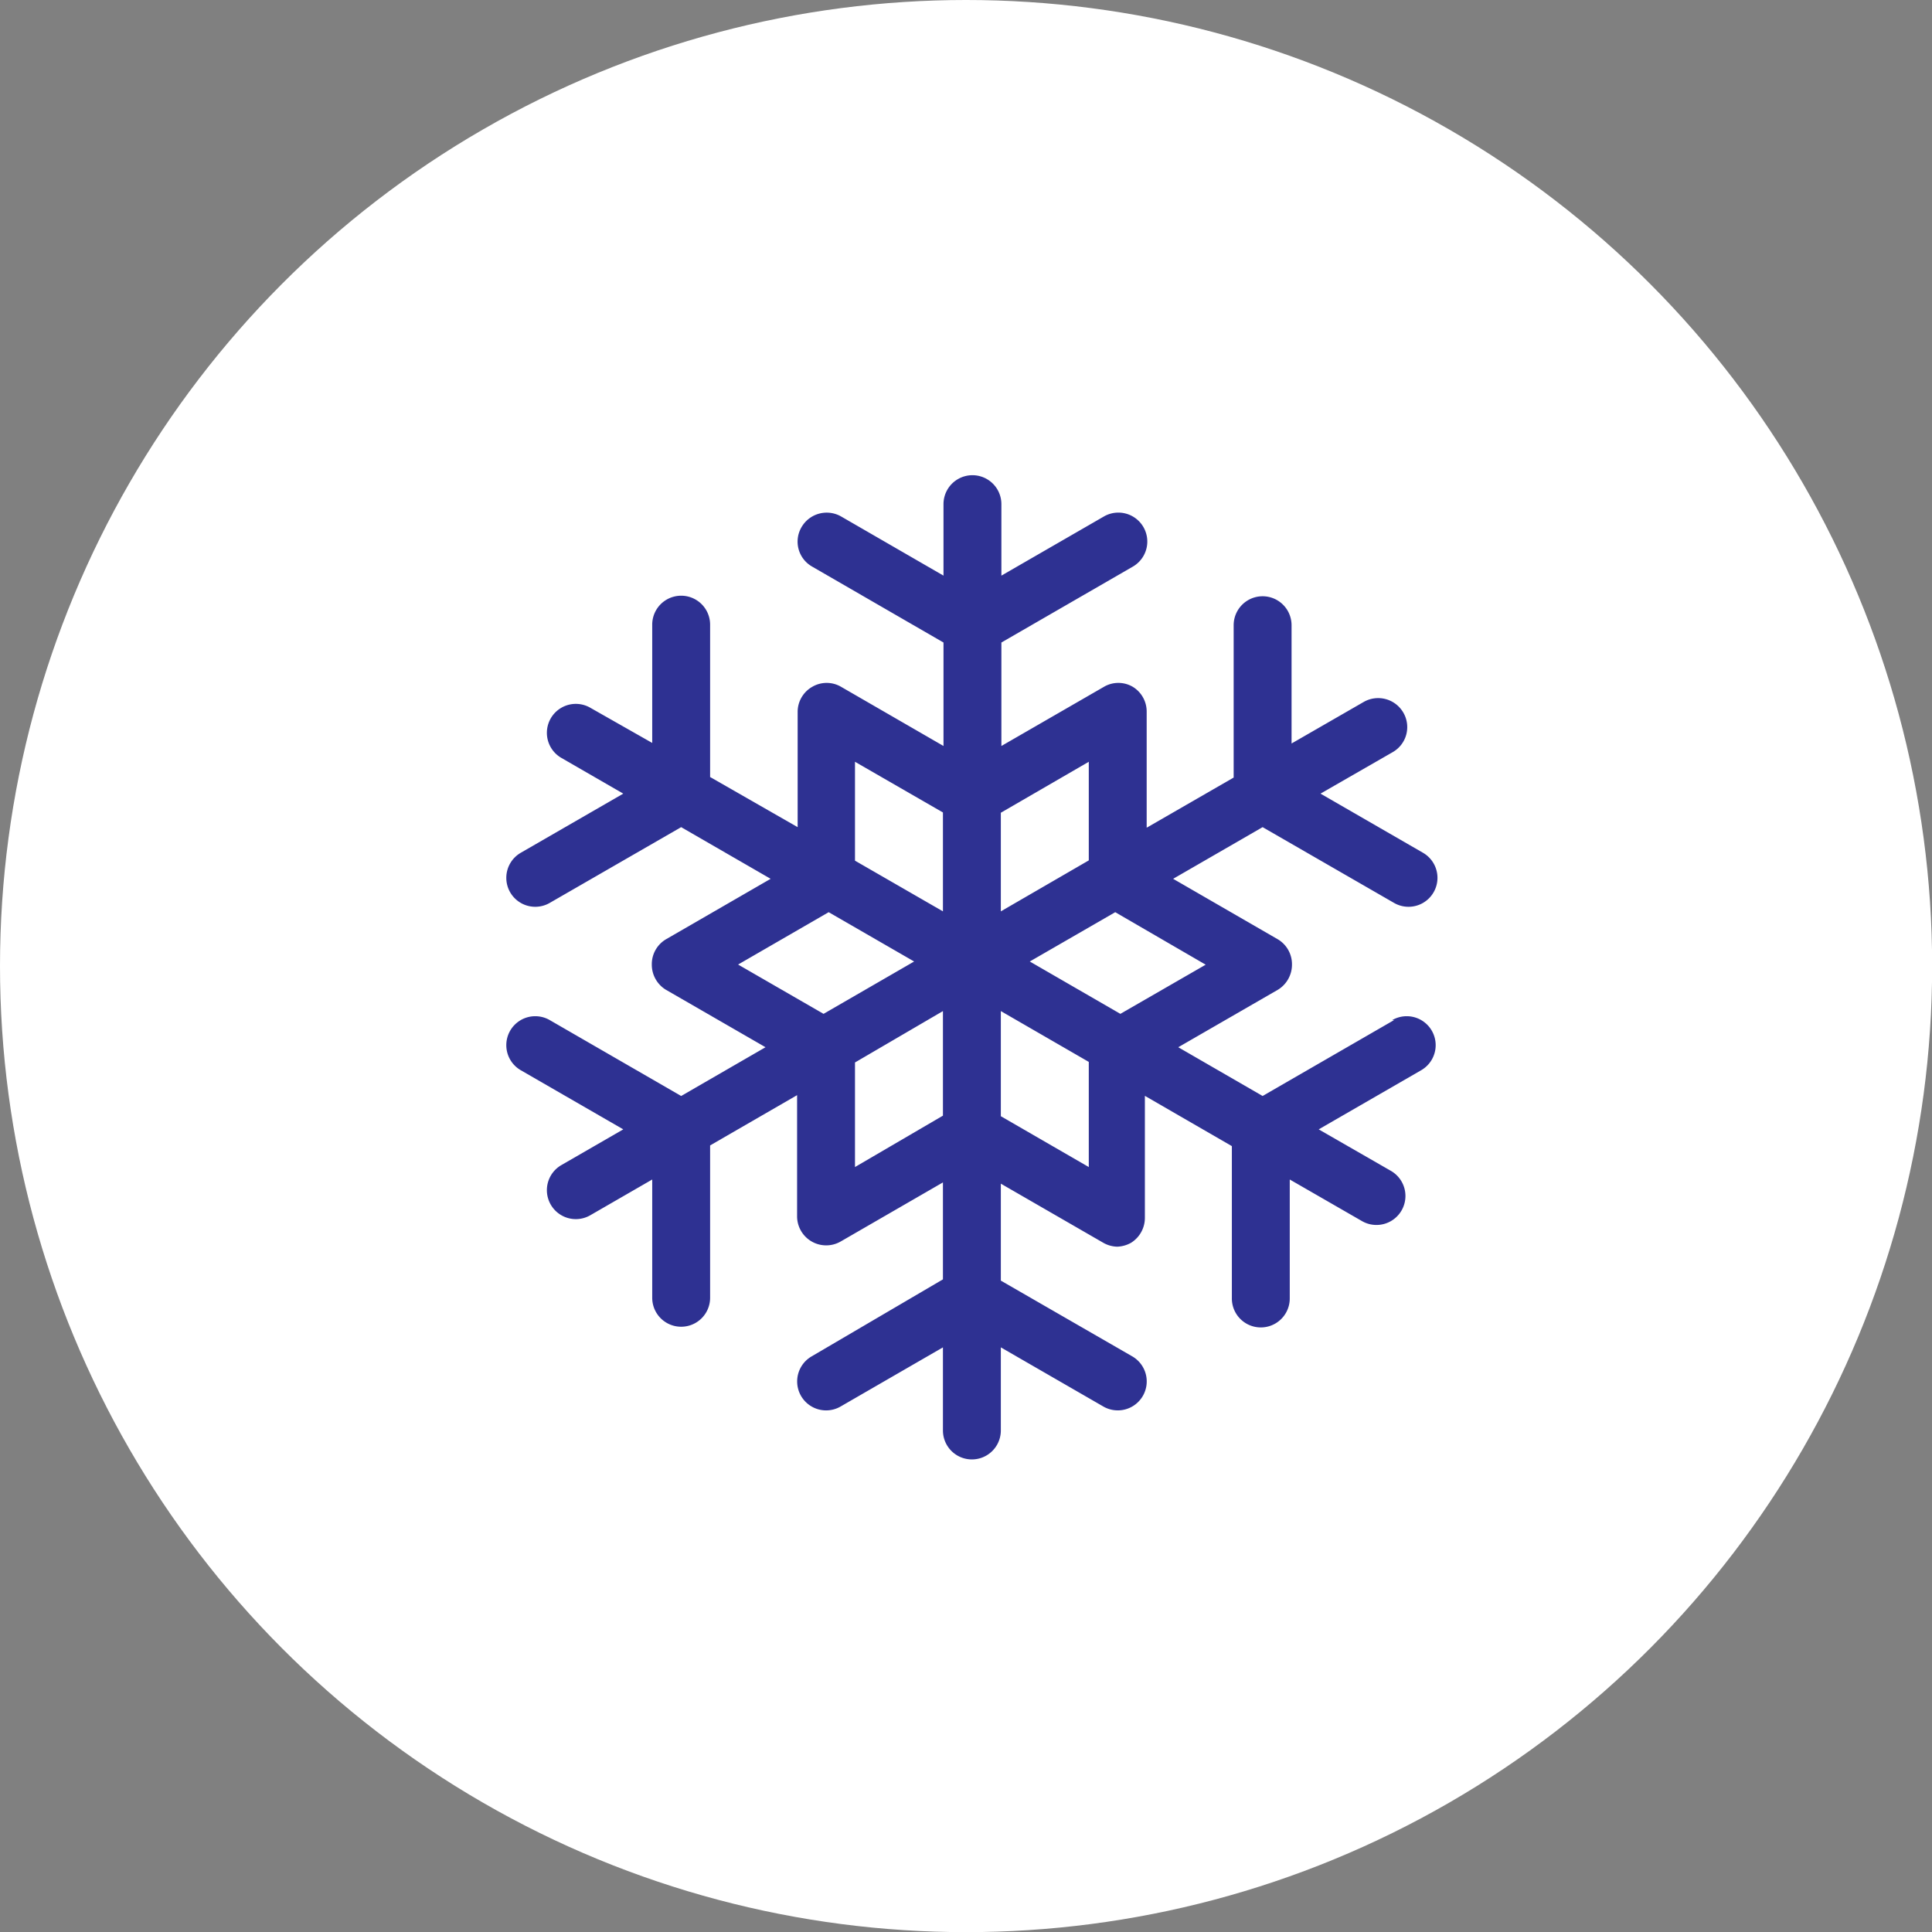 <svg xmlns="http://www.w3.org/2000/svg" width="139.49" height="139.49">
  <rect width="100%" height="100%" fill="#808080" stroke="none"/>
  <g data-name="fridge">
    <circle cx="69.75" cy="69.75" r="69.75" fill="#fff"/>
    <path fill="#2e3192" d="M100.65 73.65l-9.49 5.48-6.09-3.52 7.21-4.16a2.12 2.12 0 0 0 1-1.81 2.09 2.09 0 0 0-1-1.81l-7.58-4.38 6.46-3.73 9.49 5.47a2.09 2.09 0 0 0 2.09-3.62l-7.4-4.27 5.22-3a2.08 2.08 0 0 0 .76-2.85 2.1 2.1 0 0 0-2.86-.77l-5.21 3v-8.54a2.09 2.09 0 0 0-4.18 0v11l-6.28 3.62V51.4a2.09 2.09 0 0 0-1-1.81 2.06 2.06 0 0 0-2.09 0l-7.4 4.27v-7.47l9.49-5.48a2.09 2.09 0 0 0-2.09-3.62l-7.4 4.27V36.4a2.09 2.09 0 0 0-4.18 0v5.16l-7.39-4.27a2.1 2.1 0 0 0-2.86.77 2.07 2.07 0 0 0 .77 2.85l9.48 5.48v7.47l-7.39-4.27a2.06 2.06 0 0 0-2.09 0 2.08 2.08 0 0 0-1.05 1.81v8.32l-6.32-3.62v-11a2.09 2.09 0 1 0-4.18 0v8.54l-4.47-2.54a2.09 2.09 0 1 0-2.09 3.62L45 57.3l-7.4 4.27a2.09 2.09 0 0 0 2.09 3.62l9.49-5.47 6.46 3.73-7.58 4.38a2.09 2.09 0 0 0-1 1.81 2.12 2.12 0 0 0 1 1.81l7.21 4.16-6.09 3.52-9.49-5.48a2.09 2.09 0 0 0-2.09 3.62l7.4 4.27-4.47 2.58a2.09 2.09 0 0 0 2.09 3.62l4.47-2.58v8.54a2.09 2.09 0 0 0 4.18 0v-11l6.28-3.63v8.76a2.1 2.1 0 0 0 3.14 1.81l7.39-4.27v7l-9.48 5.56a2.09 2.09 0 1 0 2.09 3.62l7.39-4.27v6a2.09 2.09 0 0 0 4.18 0v-6l7.4 4.27a2.09 2.09 0 0 0 2.85-.76 2.09 2.09 0 0 0-.76-2.86l-9.49-5.47v-7l7.4 4.27a2.13 2.13 0 0 0 1 .28 2.2 2.2 0 0 0 1-.28 2.12 2.12 0 0 0 1-1.81v-8.8l6.28 3.63v11a2.09 2.09 0 1 0 4.18 0v-8.59l5.21 3a2.09 2.09 0 0 0 2.1-3.62l-5.22-3 7.4-4.27a2.09 2.09 0 0 0-2.09-3.62zm-13.6-4l-6.16 3.55-6.54-3.78 6.17-3.56zM78.61 55v7.12l-6.35 3.68v-7.12zm-16.88 0l6.35 3.66v7.14l-6.35-3.66zm-8.44 14.64l6.54-3.78L66 69.42l-6.54 3.78zm8.44 14.62v-7.55L68.08 73v7.55zm16.88 0l-6.35-3.67V73l6.35 3.67v7.55z"/>
  </g>
</svg>